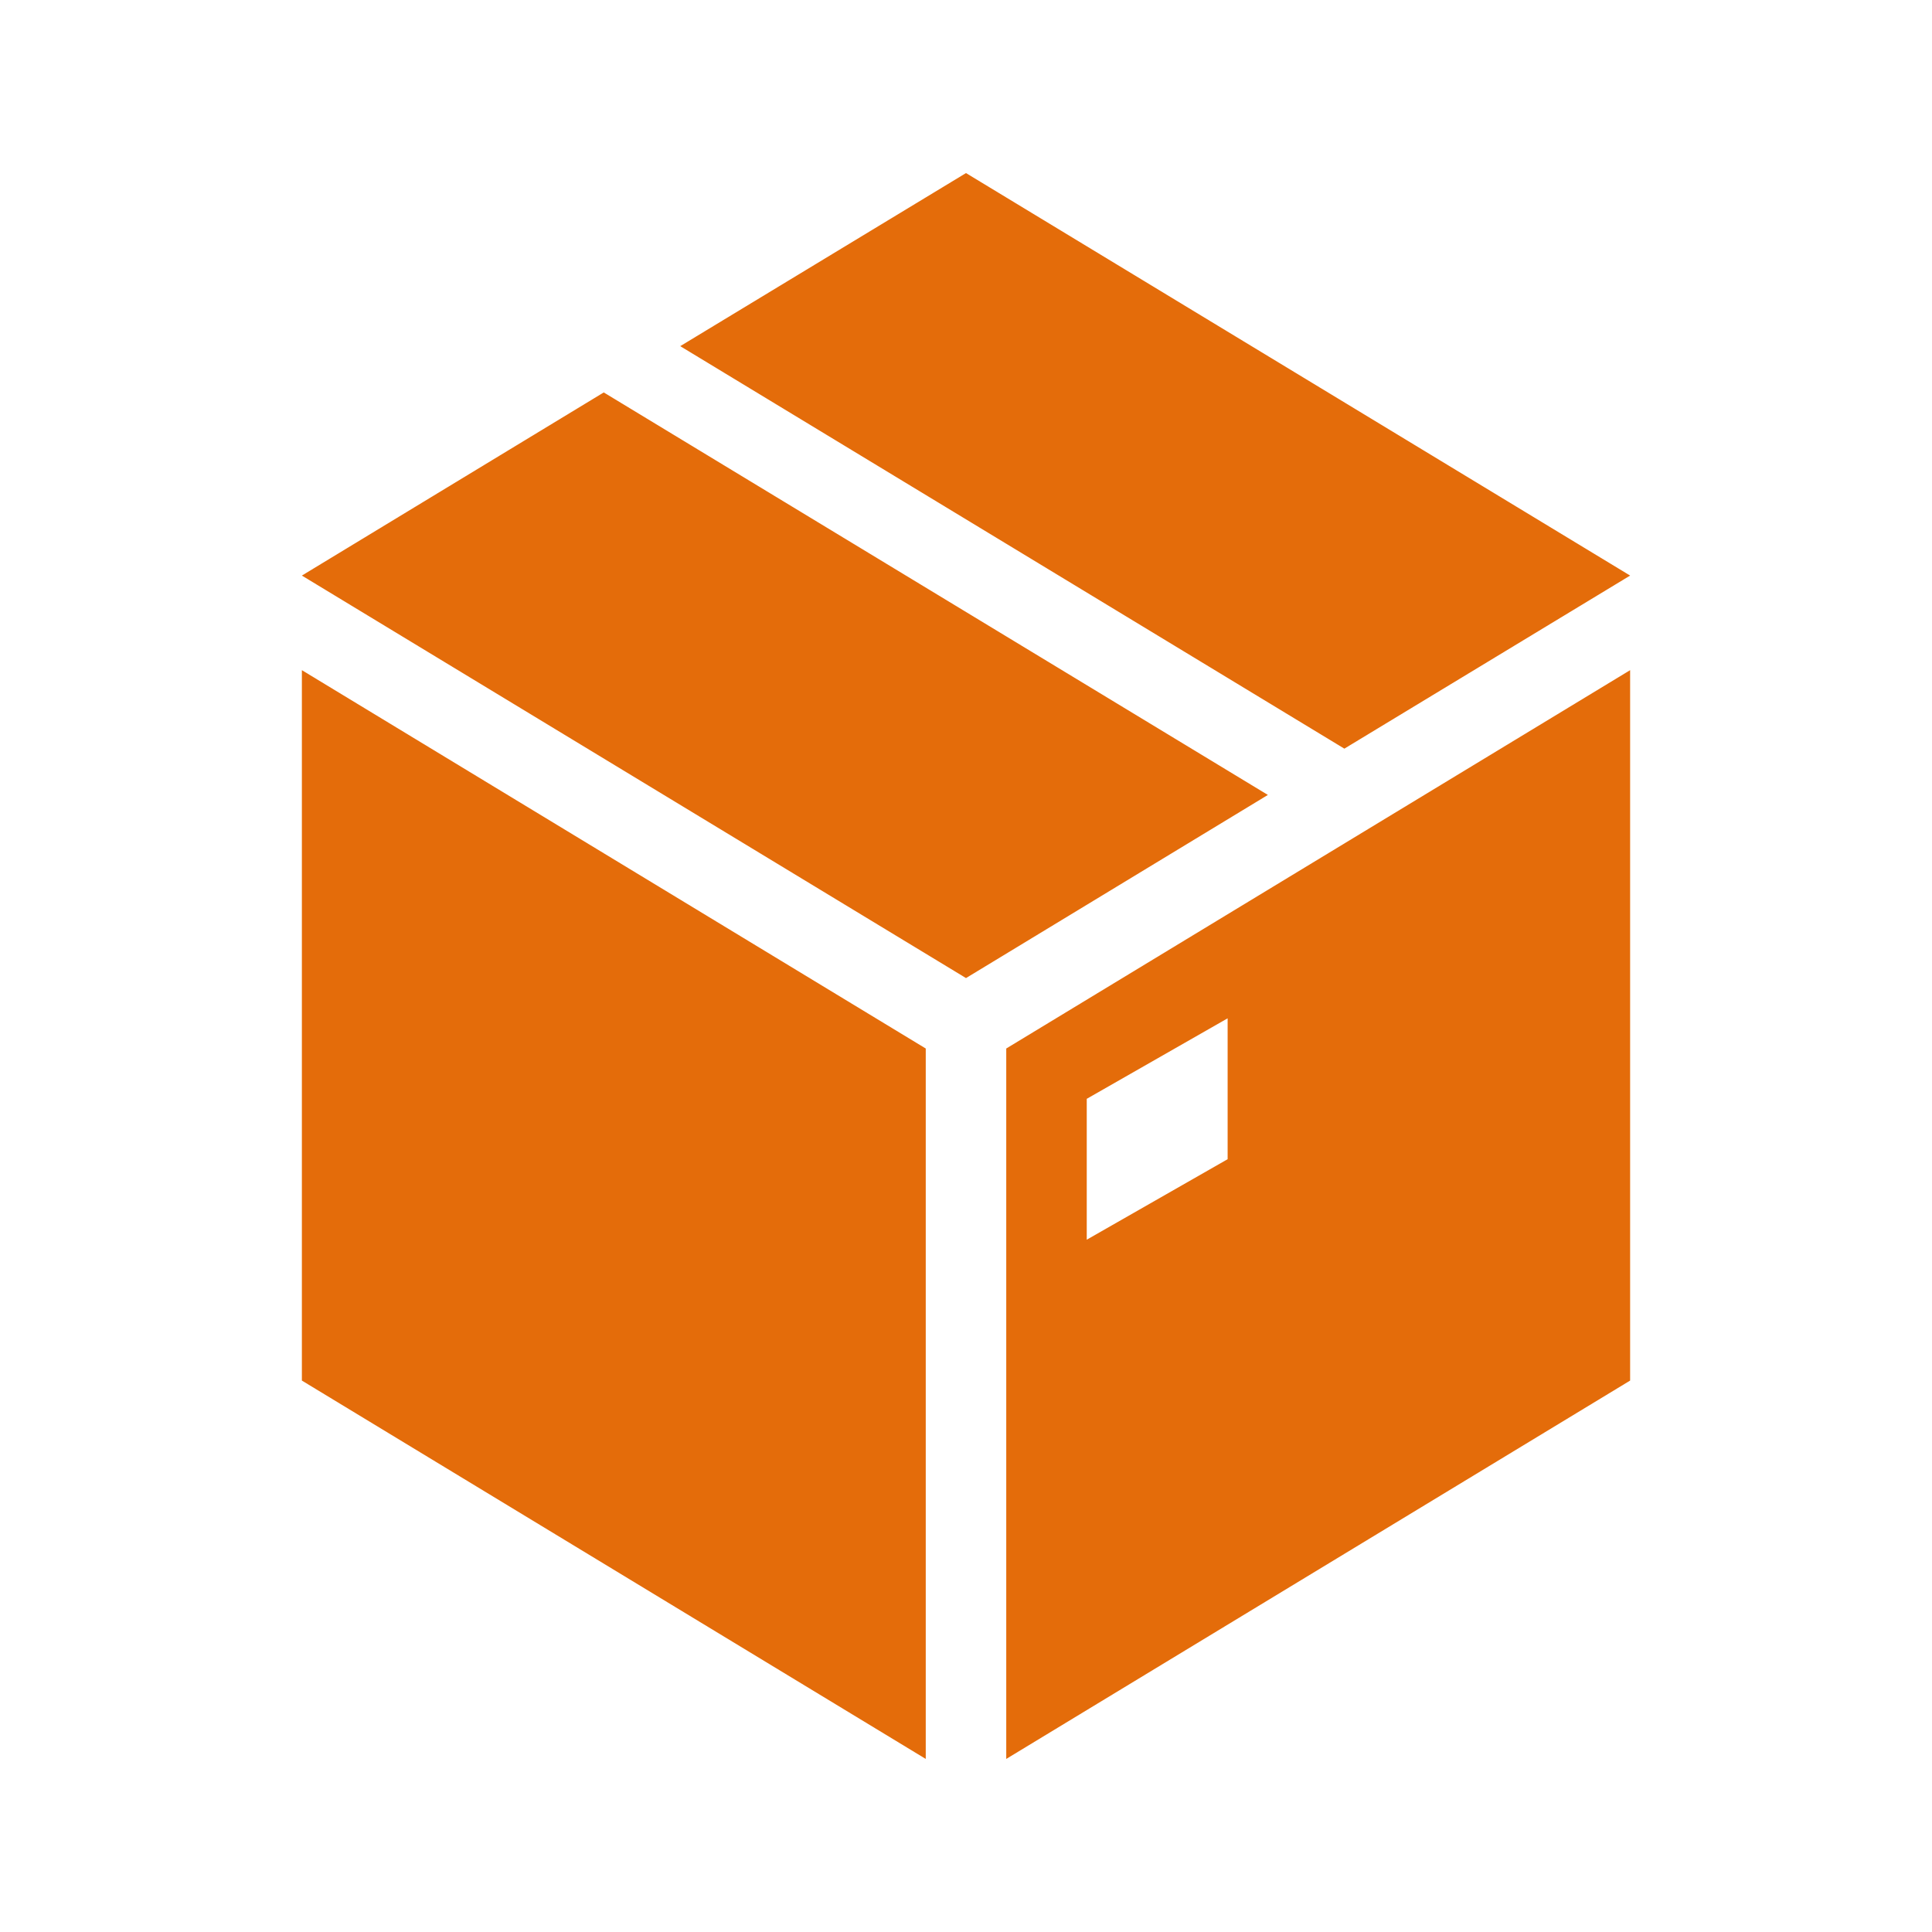 <svg viewBox="0 0 96 96" xmlns="http://www.w3.org/2000/svg" xmlns:xlink="http://www.w3.org/1999/xlink" id="Icons_Box" overflow="hidden"><g><path d="M30 19.5 15 28.6 48 48.6 63 39.5Z" fill="#E46C0A" /><path d="M81 28.6 48 8.6 33.8 17.2 66.8 37.2Z" fill="#E46C0A" /><path d="M15 36.6 15 68.6 46 87.4 46 52.1 15 33.3Z" fill="#E46C0A" /><path d="M61 57.6 54 61.6 54 54.6 61 50.6 61 57.6ZM50 52.1 50 87.4 81 68.6 81 33.3 50 52.1Z" fill="#E46C0A" /></g></svg>